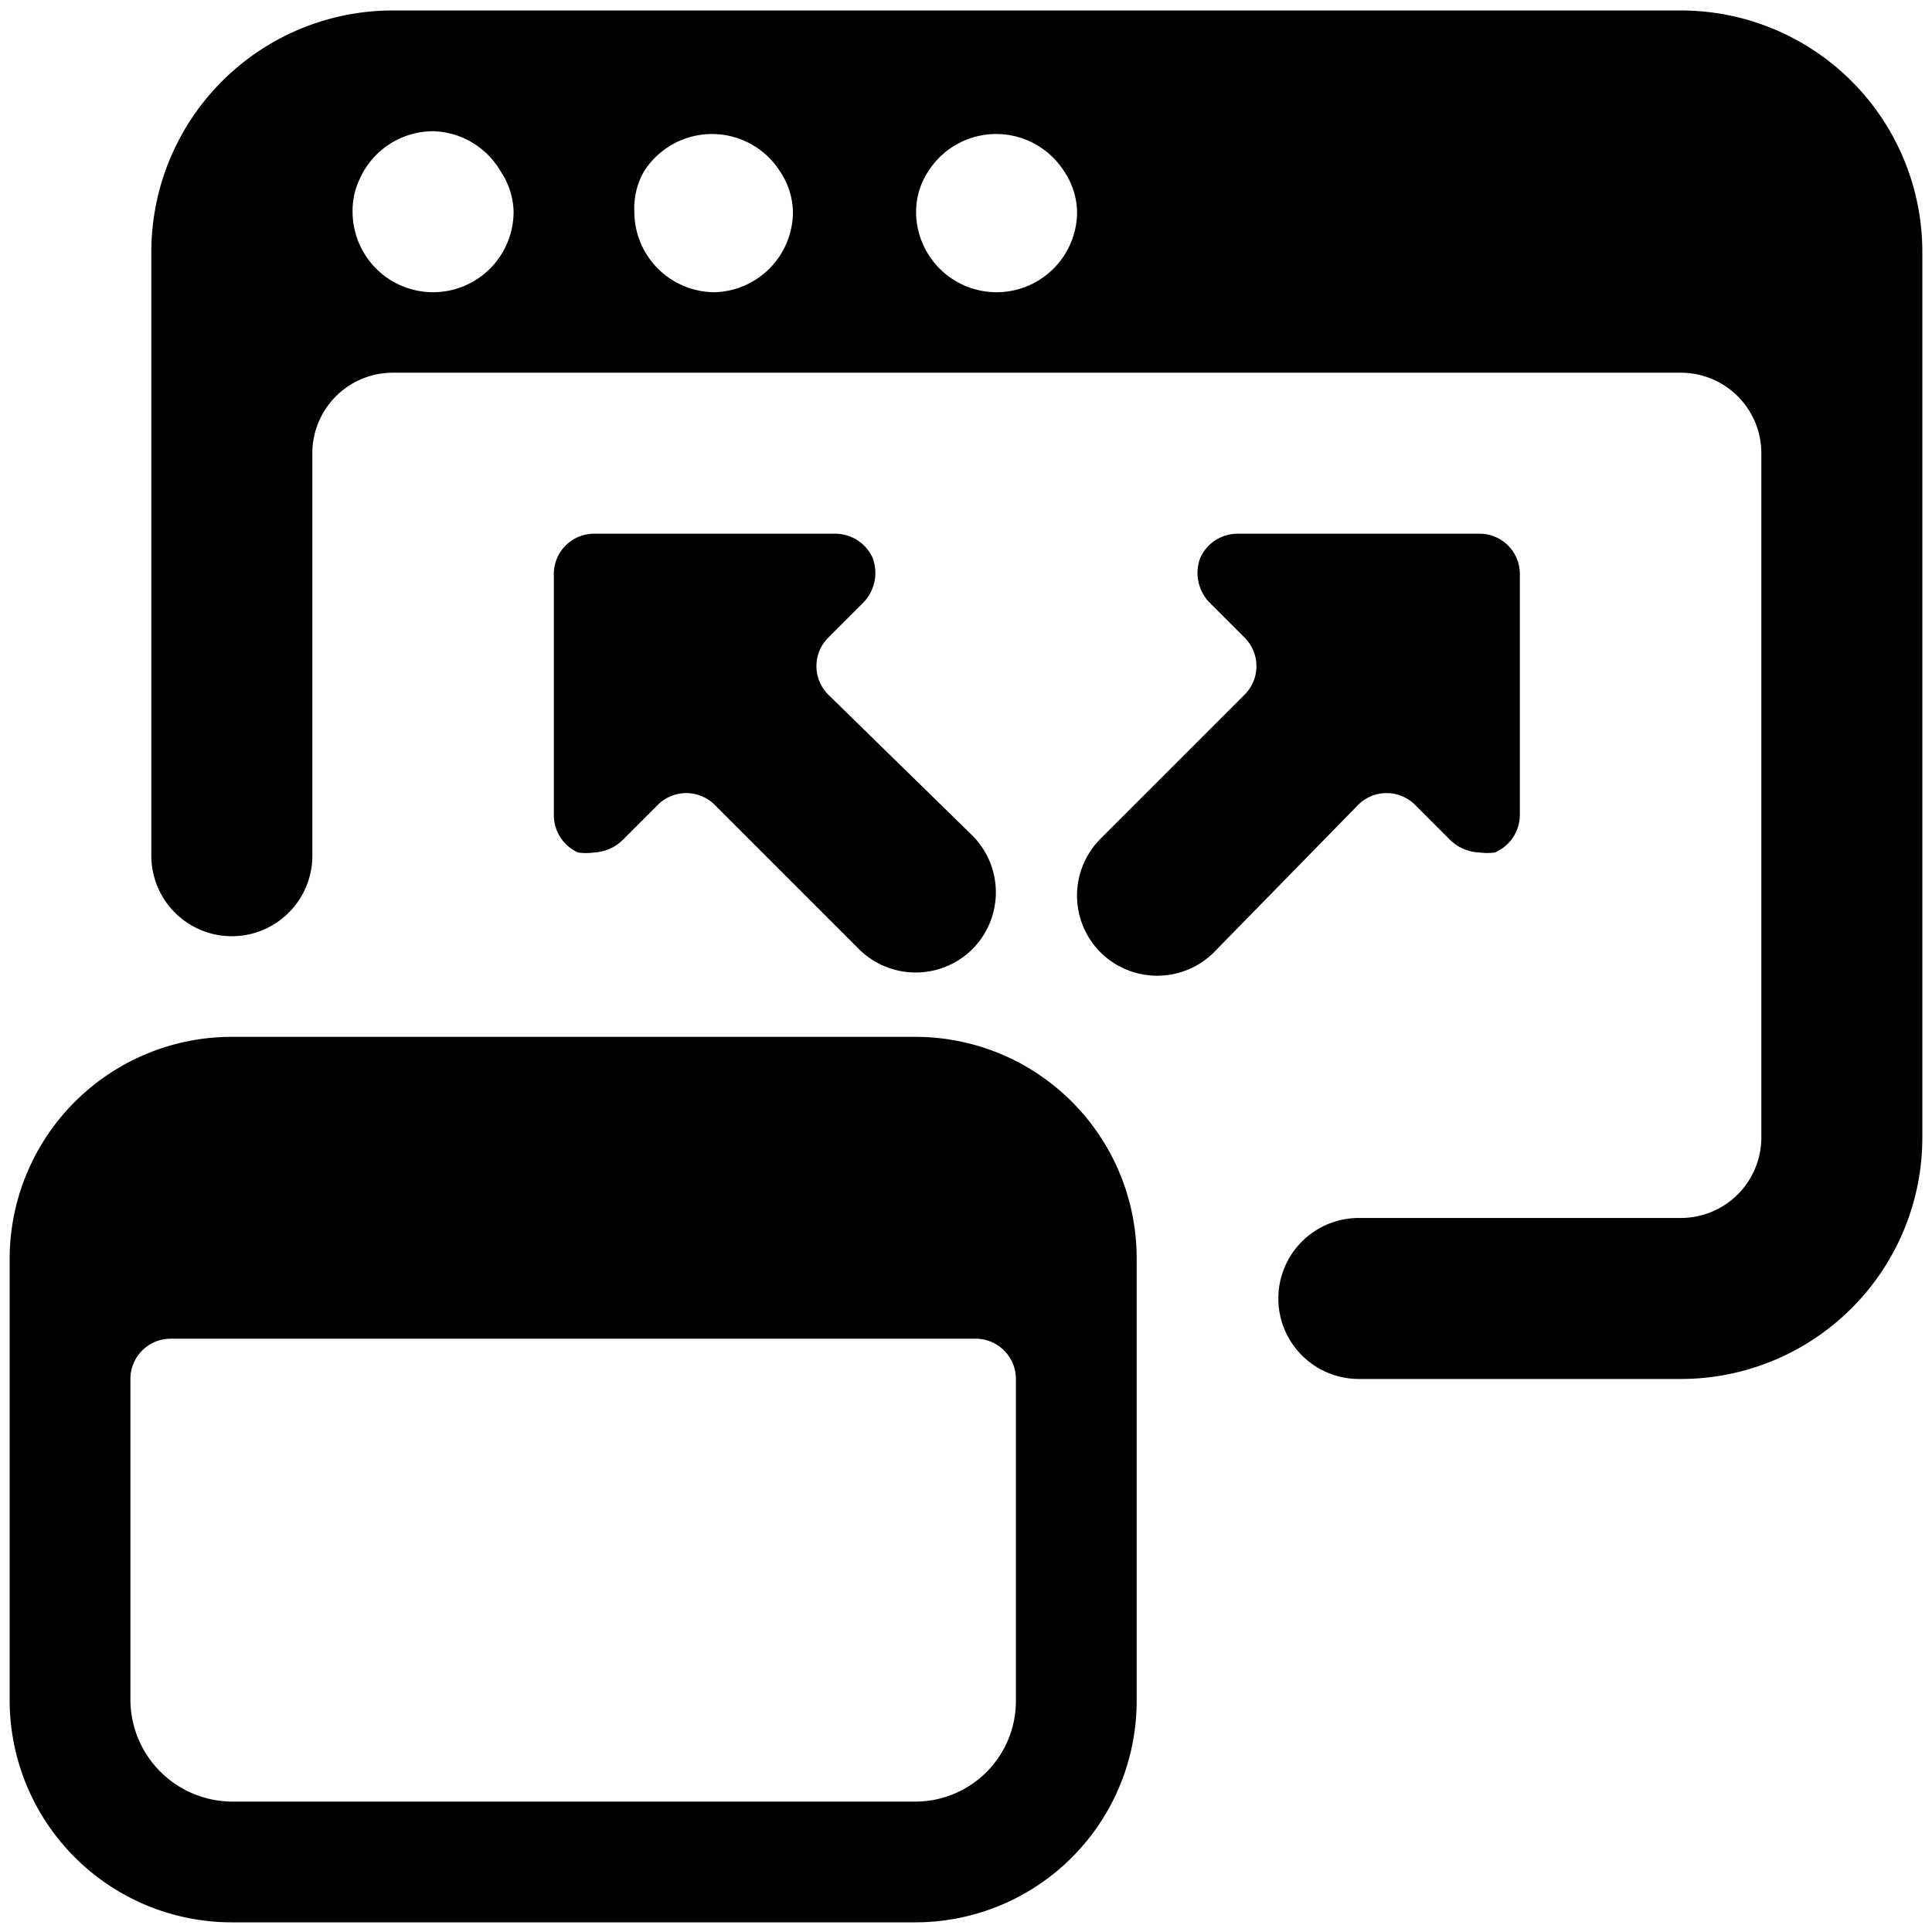 <svg xmlns="http://www.w3.org/2000/svg" viewBox="0 0 24 24"><g><path d="M13.67 10.42a1 1 0 0 0 0 1.41 1 1 0 0 0 1.41 0L16.87 10a0.5 0.5 0 0 1 0.71 0l0.44 0.44a0.55 0.55 0 0 0 0.36 0.15 0.72 0.72 0 0 0 0.19 0 0.51 0.51 0 0 0 0.31 -0.46v-3a0.5 0.5 0 0 0 -0.5 -0.5h-3a0.51 0.51 0 0 0 -0.47 0.3 0.53 0.53 0 0 0 0.11 0.55l0.44 0.44a0.5 0.5 0 0 1 0 0.71Z" fill="#000000" stroke-width="1"></path><path d="M10.73 7.48a0.53 0.53 0 0 0 0.11 -0.55 0.51 0.51 0 0 0 -0.46 -0.3h-3a0.5 0.5 0 0 0 -0.5 0.5v3a0.51 0.51 0 0 0 0.3 0.46 0.71 0.71 0 0 0 0.2 0 0.55 0.55 0 0 0 0.35 -0.15l0.44 -0.44a0.5 0.5 0 0 1 0.71 0l1.79 1.79a1 1 0 0 0 1.41 0 1 1 0 0 0 0 -1.41l-1.79 -1.75a0.5 0.5 0 0 1 0 -0.71Z" fill="#000000" stroke-width="1"></path><path d="M15.88 16.13a1 1 0 0 0 1 1h4a3 3 0 0 0 3 -3v-11a3 3 0 0 0 -3 -3h-16a3 3 0 0 0 -3 3v7.5a1 1 0 0 0 2 0v-5a1 1 0 0 1 1 -1h16a1 1 0 0 1 1 1v8.5a1 1 0 0 1 -1 1h-4a1 1 0 0 0 -1 1ZM5.38 3.63a1 1 0 0 1 -1 -1 0.91 0.91 0 0 1 0.09 -0.41 1 1 0 0 1 0.91 -0.59 1 1 0 0 1 0.84 0.5 0.93 0.93 0 0 1 0.16 0.5 1 1 0 0 1 -1 1Zm3.5 0a1 1 0 0 1 -1 -1 0.92 0.92 0 0 1 0.12 -0.5 1 1 0 0 1 1.69 0 0.93 0.93 0 0 1 0.16 0.5 1 1 0 0 1 -0.97 1Zm3.5 0a1 1 0 0 1 -1 -1 0.92 0.92 0 0 1 0.15 -0.5 1 1 0 0 1 1.69 0 0.93 0.93 0 0 1 0.16 0.5 1 1 0 0 1 -1 1Z" fill="#000000" stroke-width="1"></path><path d="M2.88 12.88a2.76 2.76 0 0 0 -2.76 2.75v5.5a2.76 2.76 0 0 0 2.76 2.75h8.5a2.75 2.75 0 0 0 2.74 -2.75v-5.5a2.75 2.75 0 0 0 -2.74 -2.75Zm-1.26 4.25a0.5 0.5 0 0 1 0.5 -0.5h10a0.5 0.5 0 0 1 0.5 0.5v4a1.25 1.25 0 0 1 -1.24 1.25h-8.5a1.27 1.27 0 0 1 -1.26 -1.25Z" fill="#000000" stroke-width="1"></path></g></svg>